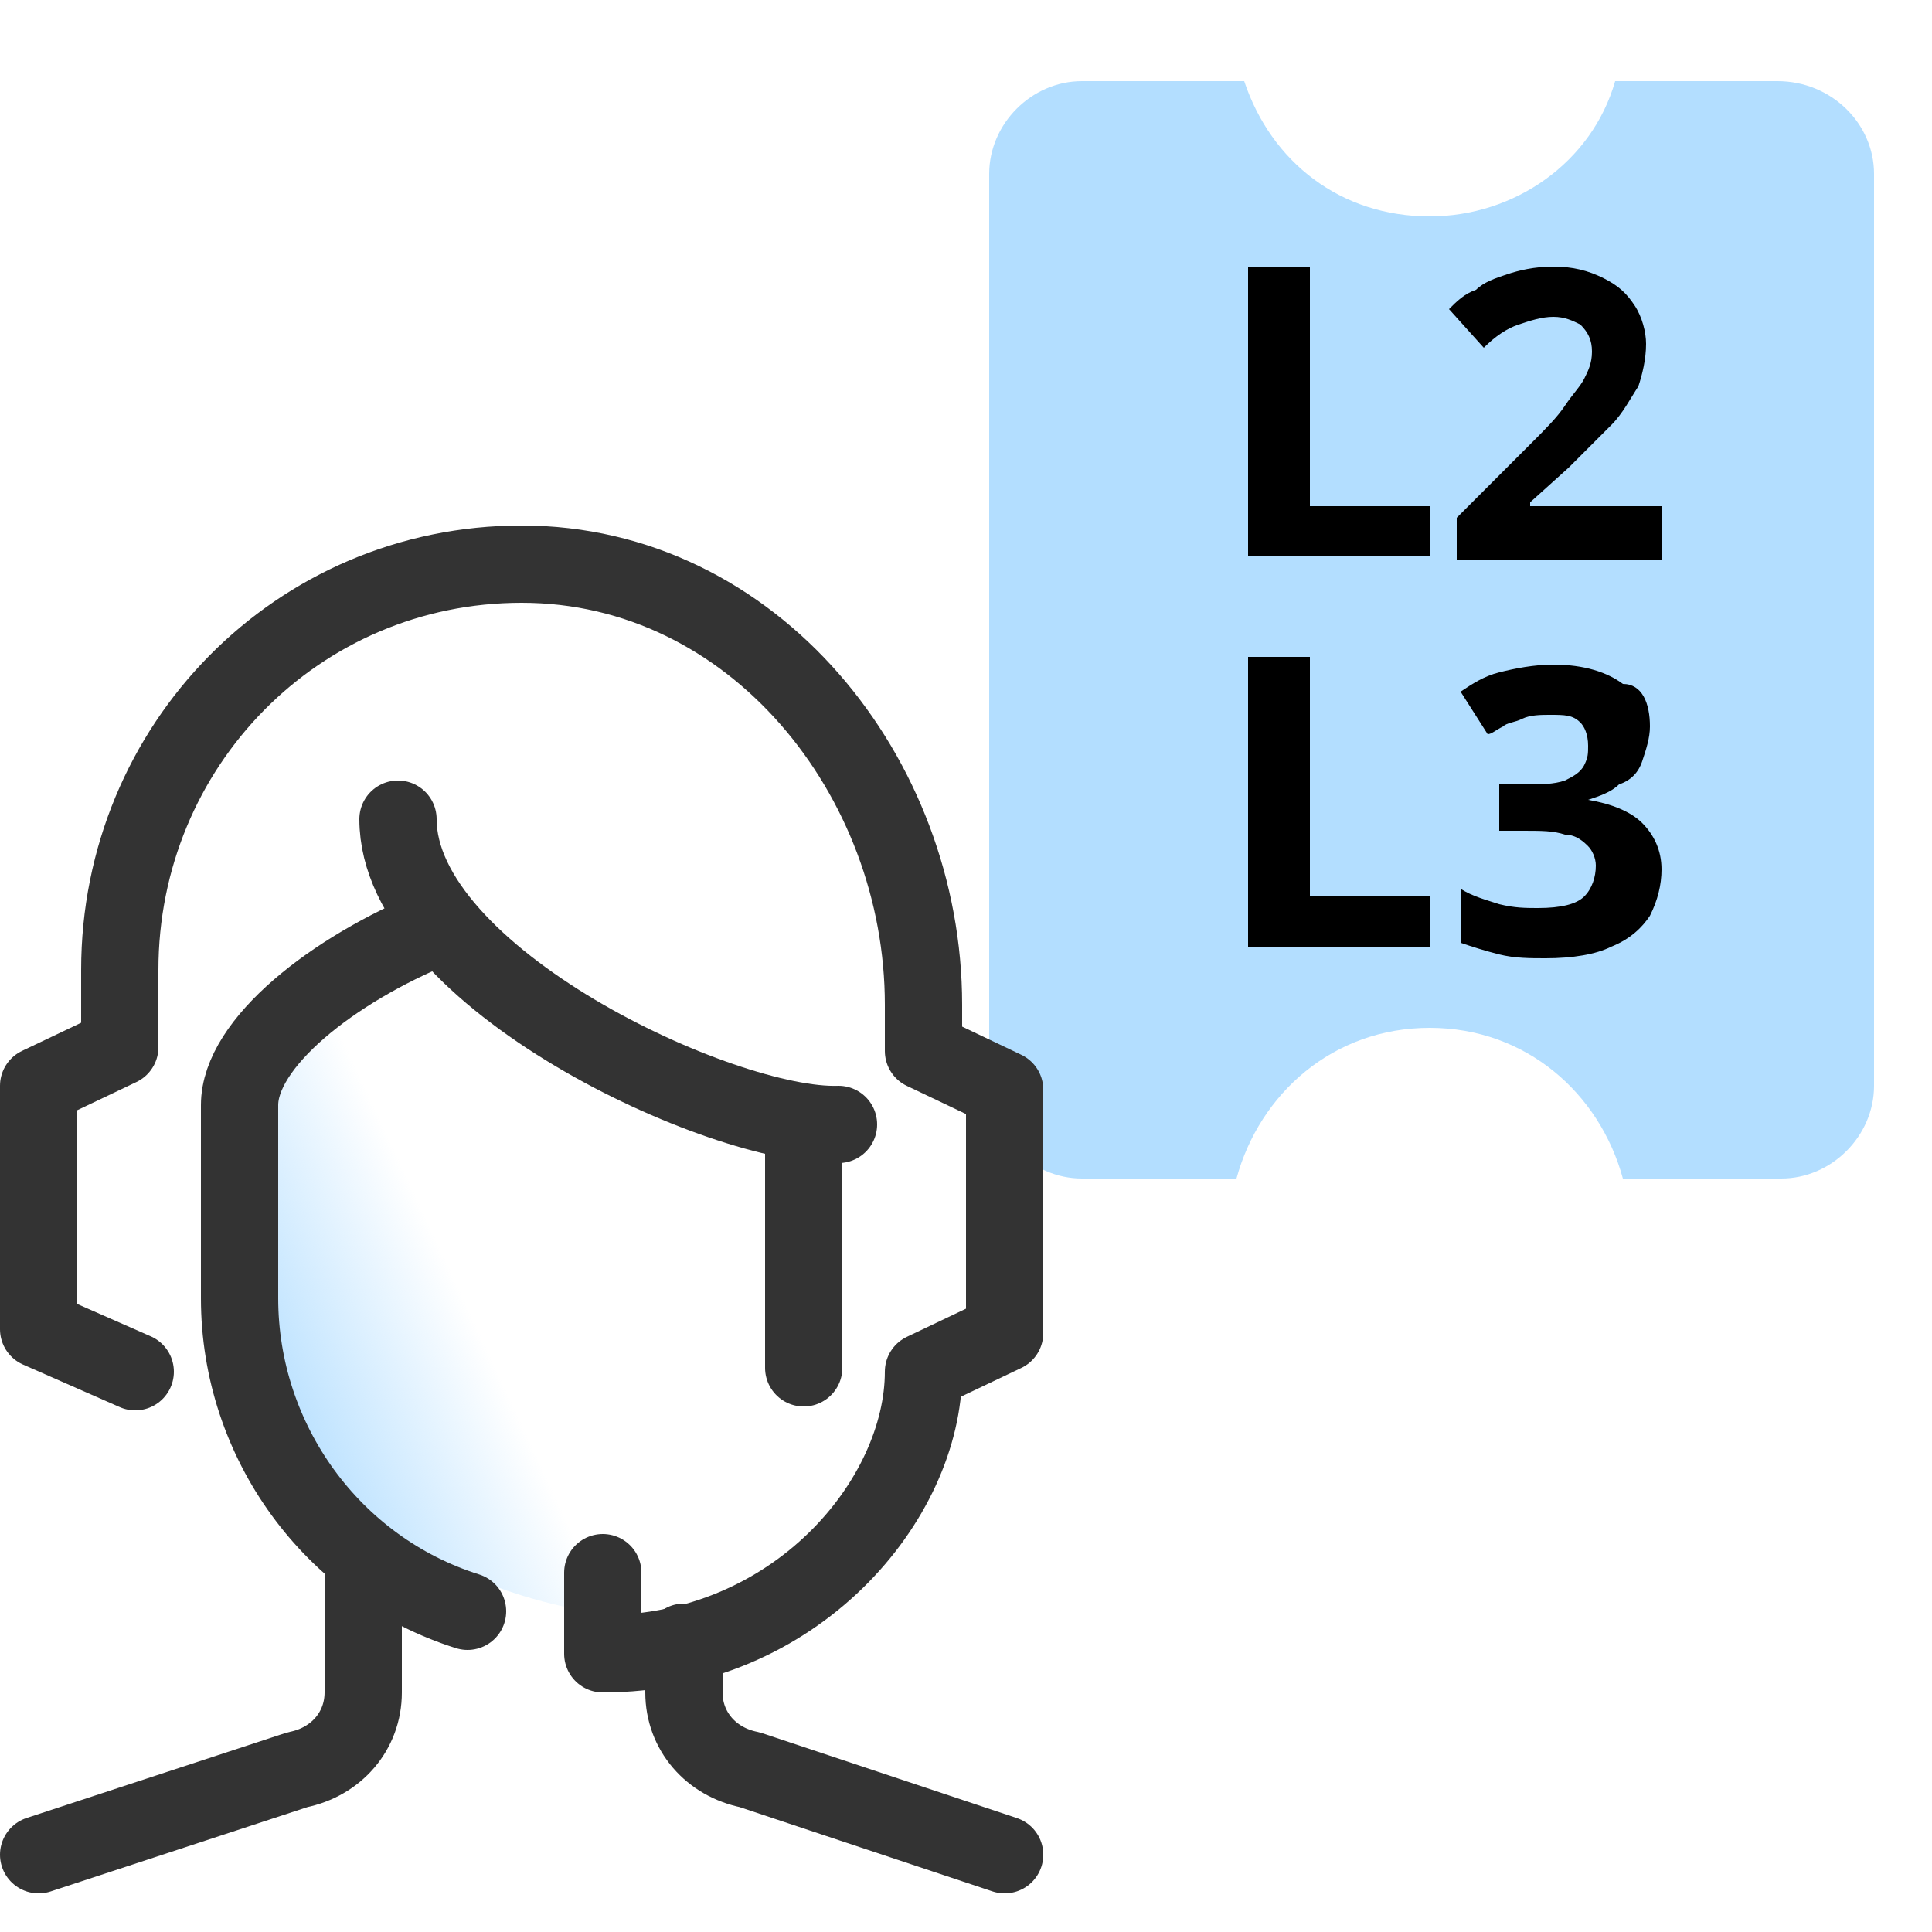 <?xml version="1.0" encoding="utf-8"?>
<!-- Generator: Adobe Illustrator 26.4.1, SVG Export Plug-In . SVG Version: 6.00 Build 0)  -->
<svg version="1.1" id="design" xmlns="http://www.w3.org/2000/svg" xmlns:xlink="http://www.w3.org/1999/xlink" x="0px" y="0px"
	 viewBox="0 0 50 50" style="enable-background:new 0 0 50 50;" xml:space="preserve">
<style type="text/css">
	.st0{fill:#B3DEFF;}
	.st1{fill:url(#SVGID_1_);}
	.st2{fill:none;stroke:#333333;stroke-width:2;stroke-linecap:round;stroke-linejoin:round;}
</style>
<path class="st0" d="M48.5,4.5v23.6c0,1.3-1.1,2.4-2.4,2.4H42c-0.6-2.2-2.5-3.9-5-3.9s-4.4,1.7-5,3.9H28c-1.3,0-2.4-1.1-2.4-2.4V4.5
	c0-1.3,1.1-2.4,2.4-2.4h4.2c0.7,2.1,2.5,3.5,4.8,3.5c2.2,0,4.2-1.4,4.8-3.5h4.2C47.4,2.1,48.5,3.2,48.5,4.5z"/>
<linearGradient id="SVGID_1_" gradientUnits="userSpaceOnUse" x1="2.423" y1="-216.386" x2="28.523" y2="-204.256" gradientTransform="matrix(1 0 0 -1 0 -178.11)">
	<stop  offset="0.16" style="stop-color:#B3DEFF"/>
	<stop  offset="0.37" style="stop-color:#B3DEFF;stop-opacity:0"/>
</linearGradient>
<path class="st1" d="M15.2,41.7c-5.1-0.9-9-4.5-9-8.1v-5c0-1.6,3.7-3.5,7.8-4.6"/>
<path class="st2" d="M9.4,40.3v3.5c0,1-0.7,1.8-1.7,2L1,48"/>
<path class="st2" d="M17.7,42.5v1.3c0,1,0.7,1.8,1.7,2L26,48"/>
<path class="st2" d="M12.1,41.7c-3.5-1.1-5.9-4.4-5.9-8.1v-5c0-1.6,2.4-3.5,5.1-4.6"/>
<path class="st2" d="M10.3,21.2c0,4.1,8.4,8,11.4,7.9"/>
<line class="st2" x1="20.8" y1="35.4" x2="20.8" y2="29.2"/>
<path class="st2" d="M15.6,40.7v2.1c5,0,8.3-4,8.3-7.3l2.1-1v-6.3l-2.1-1V26c0-5.9-4.4-11.4-10.4-11.4l0,0
	c-5.8,0-10.4,4.7-10.4,10.5c0,0.1,0,0.2,0,0.3v1.7l-2.1,1v6.3l2.5,1.1"/>
<g>
	<path d="M32.3,14.5V6.9h1.6v6.2H37v1.3H32.3z"/>
	<path d="M43,14.5h-5.3v-1.1l1.9-1.9c0.4-0.4,0.7-0.7,0.9-1c0.2-0.3,0.4-0.5,0.5-0.7c0.1-0.2,0.2-0.4,0.2-0.7c0-0.3-0.1-0.5-0.3-0.7
		c-0.2-0.1-0.4-0.2-0.7-0.2c-0.3,0-0.6,0.1-0.9,0.2c-0.3,0.1-0.6,0.3-0.9,0.6l-0.9-1c0.2-0.2,0.4-0.4,0.7-0.5
		c0.2-0.2,0.5-0.3,0.8-0.4c0.3-0.1,0.7-0.2,1.2-0.2c0.5,0,0.9,0.1,1.3,0.3c0.4,0.2,0.6,0.4,0.8,0.7c0.2,0.3,0.3,0.7,0.3,1
		c0,0.4-0.1,0.8-0.2,1.1c-0.2,0.3-0.4,0.7-0.7,1c-0.3,0.3-0.7,0.7-1.1,1.1l-1,0.9v0.1H43V14.5z"/>
</g>
<g>
	<path d="M32.3,24.6v-7.6h1.6v6.2H37v1.3H32.3z"/>
	<path d="M42.7,18.8c0,0.3-0.1,0.6-0.2,0.9c-0.1,0.3-0.3,0.5-0.6,0.6c-0.2,0.2-0.5,0.3-0.8,0.4v0c0.6,0.1,1.1,0.3,1.4,0.6
		c0.3,0.3,0.5,0.7,0.5,1.2c0,0.4-0.1,0.8-0.3,1.2c-0.2,0.3-0.5,0.6-1,0.8c-0.4,0.2-1,0.3-1.7,0.3c-0.4,0-0.8,0-1.2-0.1
		c-0.4-0.1-0.7-0.2-1-0.3V23c0.3,0.2,0.7,0.3,1,0.4c0.4,0.1,0.7,0.1,1,0.1c0.6,0,1-0.1,1.2-0.3c0.2-0.2,0.3-0.5,0.3-0.8
		c0-0.2-0.1-0.4-0.2-0.5c-0.1-0.1-0.3-0.3-0.6-0.3c-0.3-0.1-0.6-0.1-1.1-0.1h-0.6v-1.2h0.6c0.5,0,0.8,0,1.1-0.1
		c0.2-0.1,0.4-0.2,0.5-0.4c0.1-0.2,0.1-0.3,0.1-0.5c0-0.3-0.1-0.5-0.2-0.6c-0.2-0.2-0.4-0.2-0.8-0.2c-0.2,0-0.5,0-0.7,0.1
		c-0.2,0.1-0.4,0.1-0.5,0.2c-0.2,0.1-0.3,0.2-0.4,0.2l-0.7-1.1c0.3-0.2,0.6-0.4,1-0.5c0.4-0.1,0.9-0.2,1.4-0.2
		c0.8,0,1.4,0.2,1.8,0.5C42.5,17.7,42.7,18.2,42.7,18.8z"/>
</g>
</svg>
